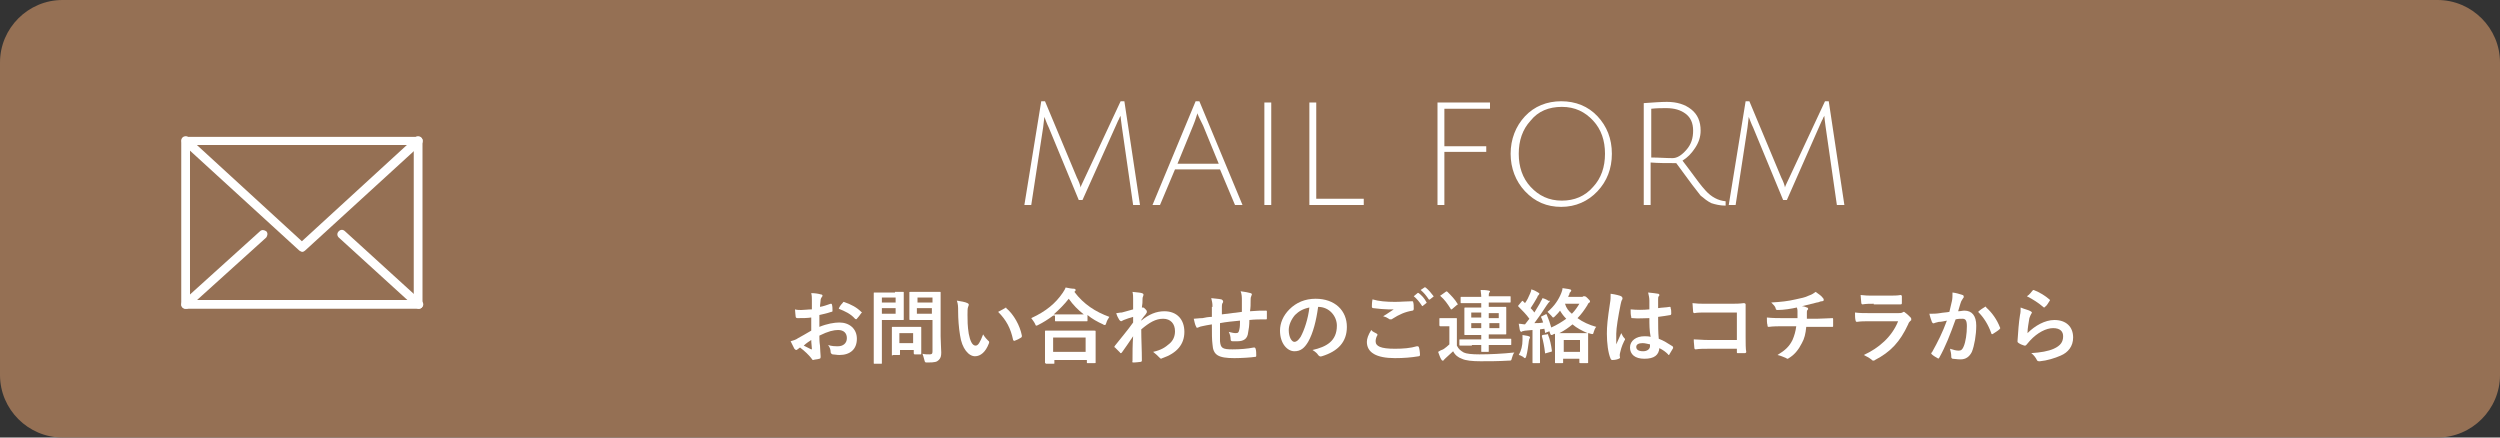 <?xml version="1.0" encoding="utf-8"?>
<!-- Generator: Adobe Illustrator 27.9.0, SVG Export Plug-In . SVG Version: 6.00 Build 0)  -->
<svg version="1.1" id="レイヤー_1" xmlns="http://www.w3.org/2000/svg" xmlns:xlink="http://www.w3.org/1999/xlink" x="0px"
	 y="0px" width="400px" height="70px" viewBox="0 0 400 70" style="enable-background:new 0 0 400 70;" xml:space="preserve">
<rect x="0" y="0" width="400" height="70" fill="#333333" stroke="none"/>
<style type="text/css">
	.st0{fill:#957054;}
	.st1{fill:#FFFFFF;}
</style>
<g>
	<path class="st0" d="M400,60c0,5.5-4.5,10-10,10H10C4.5,70,0,65.5,0,60V10C0,4.5,4.5,0,10,0h380c5.5,0,10,4.5,10,10V60z"/>
</g>
<g>
	<g>
		<path class="st1" d="M173.2,32h-0.6l-4.8-11.6c-0.3-0.6-0.5-1.2-0.7-1.7l-0.2,1.7L165,32.8h-1.1l2.7-16.6h0.6l5.1,12.2
			c0.3,0.6,0.5,1.1,0.6,1.6c0-0.2,0.3-0.7,0.7-1.6l5.7-12.2h0.6l2.5,16.6h-1.1l-1.8-12.5c-0.1-0.8-0.2-1.4-0.2-1.8
			c0,0,0,0.1-0.1,0.2s-0.1,0.3-0.3,0.6c-0.1,0.3-0.3,0.6-0.4,0.9L173.2,32z"/>
		<path class="st1" d="M188,27.1l-2.4,5.7h-1.2l6.9-16.6h0.6l6.9,16.6h-1.2l-2.4-5.7H188z M191.6,18.1c0,0,0,0.1-0.1,0.3
			c-0.2,0.7-0.4,1.2-0.6,1.7l-2.5,6.1h6.6l-2.5-6.1C191.9,18.9,191.6,18.3,191.6,18.1z"/>
		<path class="st1" d="M202.3,32.8V16.4h1.1v16.4H202.3z"/>
		<path class="st1" d="M209.5,32.8V16.4h1.1v15.4h7.6v1H209.5z"/>
		<path class="st1" d="M230,32.8V16.4h8.4v1h-7.3v6h6.7v0.9h-6.7v8.5H230z"/>
		<path class="st1" d="M244,30.6c-1.5-1.6-2.3-3.7-2.3-6s0.8-4.4,2.3-6c1.5-1.6,3.5-2.4,5.8-2.4s4.3,0.8,5.8,2.4s2.3,3.6,2.3,6
			s-0.8,4.4-2.3,6c-1.5,1.6-3.5,2.5-5.8,2.5S245.6,32.3,244,30.6z M244.9,19.3c-1.3,1.4-1.9,3.2-1.9,5.3c0,2.1,0.6,3.9,1.9,5.3
			c1.3,1.4,2.9,2.2,5,2.2c2,0,3.7-0.7,5-2.2c1.3-1.4,1.9-3.2,1.9-5.3c0-2.1-0.6-3.9-1.9-5.3c-1.3-1.4-2.9-2.2-5-2.2
			C247.8,17.1,246.1,17.8,244.9,19.3z"/>
		<path class="st1" d="M263,32.8V16.5c1.5-0.1,2.7-0.2,3.7-0.2c1.6,0,2.9,0.4,3.9,1.2c1,0.8,1.5,1.9,1.5,3.4c0,1-0.3,1.9-0.9,2.8
			c-0.6,0.9-1.2,1.5-2,2c0.6,0.8,1.3,1.7,2.1,2.8s1.4,1.8,1.6,2c0.9,1,2,1.6,3.2,1.7l0,0.7c-0.9,0-1.7-0.2-2.3-0.4
			c-0.6-0.3-1.1-0.7-1.7-1.2c-0.5-0.6-1.8-2.3-3.9-5.2c-1.5,0-2.9,0-4.1-0.1v6.8H263z M267.6,25.3c0.7,0,1.4-0.4,2.2-1.3
			c0.8-0.9,1.1-1.9,1.1-3.1c0-1.2-0.4-2.1-1.2-2.7c-0.8-0.6-1.8-0.9-3.1-0.9c-0.7,0-1.5,0-2.4,0.1v7.8
			C265.4,25.2,266.5,25.3,267.6,25.3z"/>
		<path class="st1" d="M285.9,32h-0.6l-4.8-11.6c-0.3-0.6-0.5-1.2-0.7-1.7l-0.2,1.7l-1.9,12.4h-1.1l2.7-16.6h0.6l5.1,12.2
			c0.3,0.6,0.5,1.1,0.6,1.6c0-0.2,0.3-0.7,0.7-1.6l5.7-12.2h0.6l2.5,16.6h-1.2l-1.8-12.5c-0.1-0.8-0.2-1.4-0.2-1.8
			c0,0,0,0.1-0.1,0.2c-0.1,0.1-0.1,0.3-0.3,0.6c-0.1,0.3-0.3,0.6-0.4,0.9L285.9,32z"/>
	</g>
</g>
<g>
	<g>
		<path class="st1" d="M129.8,50.8c-0.7,0.1-1.3,0.1-2.2,0.1c-0.2,0-0.3-0.1-0.3-0.3c0-0.2-0.1-0.7-0.1-1.1c0.3,0.1,0.7,0.1,1,0.1
			c0.5,0,1.1-0.1,1.7-0.1c0-0.4,0-0.9,0-1.5c0-0.3,0-0.7-0.1-1.1c0.6,0,1.2,0.1,1.5,0.2c0.2,0,0.3,0.1,0.3,0.2c0,0.1,0,0.1-0.1,0.2
			c-0.1,0.2-0.2,0.3-0.2,0.5c0,0.3-0.1,0.7-0.1,1.1c0.6-0.1,1.1-0.3,1.7-0.5c0.1,0,0.2,0,0.2,0.1c0.1,0.3,0.1,0.7,0.1,1
			c0,0.1,0,0.2-0.2,0.2c-0.9,0.3-1.1,0.3-1.9,0.5c0,0.6,0,1.3,0,1.9c1.2-0.5,2.4-0.7,3.2-0.7c1.6,0,2.8,1,2.8,2.6
			c0,1.7-1.1,2.6-2.8,2.6c-0.4,0-0.8-0.1-1.1-0.1c-0.2-0.1-0.3-0.2-0.3-0.4c0-0.3-0.1-0.7-0.4-1.1c0.6,0.2,1.1,0.2,1.6,0.2
			c0.7,0,1.4-0.4,1.4-1.3c0-0.8-0.5-1.3-1.4-1.3c-0.7,0-1.6,0.2-3,0.9c0,0.5,0,1,0.1,1.6c0,0.6,0.1,1.4,0.1,1.7c0,0.2,0,0.4-0.2,0.4
			c-0.3,0.1-0.7,0.1-1,0.2c-0.1,0-0.2-0.1-0.3-0.3c-0.4-0.5-1-1.1-1.8-1.7c-0.1,0.1-0.3,0.2-0.4,0.3c-0.1,0.1-0.2,0.1-0.2,0.1
			c-0.1,0-0.2-0.1-0.3-0.2c-0.1-0.2-0.4-0.8-0.6-1.2c0.3-0.1,0.8-0.2,1.2-0.5c0.6-0.3,1.2-0.7,2.1-1.2V50.8z M128.6,55.3
			c0.4,0.2,0.8,0.4,1.2,0.6c0.1,0,0.1,0,0.1-0.1c0-0.3-0.1-0.9-0.1-1.4C129.5,54.6,129,54.9,128.6,55.3z M134.8,48.5
			c0.1-0.1,0.1-0.2,0.2-0.2c1.2,0.4,2.1,0.9,2.8,1.6c0.1,0.1,0.1,0.1,0.1,0.1s0,0.1-0.1,0.1c-0.2,0.3-0.5,0.7-0.7,0.9
			c0,0.1-0.2,0.1-0.3,0c-0.7-0.8-1.6-1.2-2.6-1.6C134.3,49.1,134.5,48.8,134.8,48.5z"/>
		<path class="st1" d="M143.2,46.7c0.8,0,1.2,0,1.3,0c0.1,0,0.1,0,0.1,0.1c0,0.1,0,0.5,0,1.3v1.7c0,0.8,0,1.2,0,1.3
			c0,0.1,0,0.1-0.1,0.1c-0.1,0-0.5,0-1.3,0h-2.1v4.1c0,1.8,0,2.7,0,2.8c0,0.1,0,0.1-0.1,0.1h-1.1c-0.1,0-0.1,0-0.1-0.1
			c0-0.1,0-1,0-2.8v-5.6c0-1.8,0-2.7,0-2.8c0-0.1,0-0.1,0.1-0.1c0.1,0,0.6,0,1.5,0H143.2z M141.1,47.6v0.8h2.2v-0.8H141.1z
			 M143.3,49.3h-2.2v0.9h2.2V49.3z M142.8,56.9c-0.1,0-0.1,0-0.1-0.1c0-0.1,0-0.4,0-2.1v-0.9c0-0.9,0-1.3,0-1.4c0-0.1,0-0.1,0.1-0.1
			c0.1,0,0.4,0,1.4,0h1.7c1,0,1.3,0,1.4,0c0.1,0,0.1,0,0.1,0.1c0,0.1,0,0.4,0,1.1v1c0,1.6,0,1.9,0,2c0,0.1,0,0.2-0.1,0.2h-0.9
			c-0.1,0-0.2,0-0.2-0.2V56h-2.2v0.7c0,0.1,0,0.1-0.2,0.1H142.8z M143.9,54.9h2.2v-1.6h-2.2V54.9z M150.5,53.8c0,0.9,0.1,2,0.1,2.6
			c0,0.6-0.1,0.9-0.4,1.2c-0.3,0.3-0.6,0.4-1.8,0.4c-0.4,0-0.4,0-0.5-0.4c-0.1-0.4-0.2-0.7-0.3-1c0.4,0.1,0.7,0.1,1.1,0.1
			c0.4,0,0.5-0.1,0.5-0.5v-5h-2.1c-1,0-1.4,0-1.4,0c-0.1,0-0.2,0-0.2-0.1c0-0.1,0-0.4,0-1.2V48c0-0.8,0-1.1,0-1.2
			c0-0.1,0-0.1,0.2-0.1c0.1,0,0.4,0,1.4,0h1.9c1,0,1.4,0,1.4,0c0.1,0,0.1,0,0.1,0.1c0,0.1,0,0.6,0,1.7V53.8z M146.8,47.6v0.8h2.4
			v-0.8H146.8z M149.1,50.2v-0.9h-2.4v0.9H149.1z"/>
		<path class="st1" d="M154.8,48.5c0.1,0.1,0.2,0.1,0.2,0.2c0,0.1,0,0.2-0.1,0.4c-0.1,0.2-0.1,0.7-0.1,1.3c0,0.8,0,1.8,0.2,3
			c0.2,1,0.5,1.9,1.1,1.9c0.4,0,0.7-0.5,1.2-1.8c0.3,0.5,0.6,0.8,0.8,1c0.2,0.1,0.2,0.3,0.1,0.5c-0.5,1.3-1.3,2-2.2,2
			c-1,0-2.1-1.2-2.4-3.4c-0.2-1.2-0.3-2.6-0.3-3.8c0-0.7,0-1.1-0.2-1.7C153.7,48.2,154.4,48.3,154.8,48.5z M160.8,49.3
			c0.1,0,0.1-0.1,0.1-0.1c0.1,0,0.1,0,0.1,0.1c1.2,1,2.2,2.8,2.5,4.4c0,0.2,0,0.2-0.1,0.3c-0.3,0.2-0.7,0.4-1,0.5
			c-0.2,0.1-0.2,0-0.3-0.1c-0.4-1.9-1.1-3.2-2.4-4.5C160.3,49.6,160.6,49.4,160.8,49.3z"/>
		<path class="st1" d="M168.5,50.5c-0.8,0.6-1.6,1.1-2.4,1.5c-0.2,0.1-0.2,0.1-0.3,0.1c-0.1,0-0.1-0.1-0.2-0.3
			c-0.2-0.4-0.4-0.6-0.6-0.9c2.4-1.1,3.9-2.4,5-4c0.2-0.3,0.4-0.6,0.5-0.9c0.5,0.1,1,0.2,1.4,0.2c0.2,0.1,0.2,0.1,0.2,0.2
			c0,0.1,0,0.1-0.1,0.2c0,0-0.1,0.1-0.1,0.1c1.5,2,3.4,3.2,5.6,4c-0.2,0.3-0.4,0.6-0.5,1c-0.1,0.2-0.1,0.3-0.2,0.3
			c-0.1,0-0.2,0-0.3-0.1c-0.9-0.4-1.8-0.9-2.5-1.5v0.9c0,0.1,0,0.1-0.1,0.1c-0.1,0-0.4,0-1.5,0h-2c-1,0-1.4,0-1.5,0
			c-0.1,0-0.1,0-0.1-0.1V50.5z M167.3,58.1c-0.1,0-0.1,0-0.1-0.1c0-0.1,0-0.4,0-2.3v-1.1c0-1.1,0-1.5,0-1.6c0-0.1,0-0.1,0.1-0.1
			c0.1,0,0.5,0,1.8,0h4.2c1.2,0,1.7,0,1.8,0c0.1,0,0.2,0,0.2,0.1c0,0.1,0,0.5,0,1.4v1.3c0,1.9,0,2.2,0,2.3c0,0.1,0,0.1-0.2,0.1h-1.1
			c-0.1,0-0.1,0-0.1-0.1v-0.4h-5.2v0.5c0,0.1,0,0.1-0.2,0.1H167.3z M168.5,56.3h5.2V54h-5.2V56.3z M172.1,50.3c0.8,0,1.2,0,1.3,0
			c-0.9-0.7-1.7-1.5-2.4-2.5c-0.7,0.9-1.5,1.7-2.4,2.5c0.2,0,0.5,0,1.4,0H172.1z"/>
		<path class="st1" d="M182.6,51.3c1.2-1,2.4-1.5,3.7-1.5c2,0,3.2,1.3,3.2,3.3c0,2-1.2,3.4-3.5,4.2c-0.1,0-0.2,0.1-0.2,0.1
			c-0.1,0-0.2-0.1-0.3-0.2c-0.3-0.3-0.6-0.6-1-0.9c1.3-0.3,1.9-0.7,2.6-1.3c0.6-0.5,0.9-1.2,0.9-2c0-1.2-0.7-2-1.9-2
			c-1.2,0-2.2,0.6-3.5,1.7c0,1.7,0.1,3.2,0.1,5c0,0.1-0.1,0.2-0.2,0.2c-0.1,0-0.7,0.1-1.2,0.1c-0.1,0-0.2-0.1-0.1-0.2
			c0-1.3,0-2.7,0.1-4c-0.6,0.9-1.3,1.9-1.8,2.6c-0.1,0.1-0.1,0.1-0.2,0.1c0,0-0.1,0-0.1-0.1c-0.3-0.3-0.5-0.5-0.8-0.8
			c-0.1,0-0.1-0.1-0.1-0.1s0-0.1,0.1-0.2c1.1-1.4,1.9-2.3,2.9-3.7c0-0.3,0-0.7,0-0.9c-0.4,0.1-1,0.3-1.5,0.5
			c-0.2,0.1-0.4,0.2-0.4,0.2c-0.1,0-0.2-0.1-0.3-0.2c-0.2-0.3-0.4-0.7-0.5-1.1c0.3,0,0.5-0.1,0.9-0.1c0.3-0.1,0.8-0.2,1.8-0.5
			c0-0.6,0-1.1,0-1.7c0-0.3,0-0.7-0.1-1.1c0.8,0.1,1.2,0.1,1.5,0.2c0.3,0.1,0.3,0.2,0.2,0.5c-0.1,0.2-0.1,0.4-0.1,0.6
			c0,0.3,0,0.6-0.1,1.2c0,0,0.1,0,0.1,0c0,0,0.1,0,0.1,0c0.1,0,0.2,0.1,0.4,0.3c0.2,0.2,0.2,0.3,0.2,0.4s0,0.1-0.2,0.4
			c-0.2,0.2-0.4,0.5-0.7,0.9V51.3z"/>
		<path class="st1" d="M194,49.1c0-0.7-0.1-0.9-0.2-1.4c0.7,0.1,1.2,0.1,1.6,0.2c0.1,0,0.3,0.2,0.3,0.3c0,0.1,0,0.2-0.1,0.3
			c-0.1,0.2-0.1,0.4-0.1,0.6c0,0.3,0,0.8,0,1.2c0.9-0.1,2.3-0.3,3.2-0.4c0-0.6,0-1.4,0-1.8c0-0.5,0-1-0.2-1.5
			c0.8,0.1,1.2,0.2,1.6,0.3c0.2,0.1,0.2,0.1,0.2,0.2c0,0.1-0.1,0.2-0.1,0.3c-0.1,0.2-0.1,0.4-0.1,0.6c0,0.7,0,1.2-0.1,1.8
			c1.1-0.1,1.8-0.1,2.5-0.1c0.1,0,0.2,0,0.2,0.1c0,0.4,0,0.7,0,1.1c0,0.2,0,0.2-0.2,0.2c-0.9,0-1.7,0-2.6,0.1c0,0.9-0.1,1.5-0.2,2
			c-0.1,1-0.7,1.4-1.7,1.4c-0.2,0-0.5,0-0.8,0c-0.2,0-0.3-0.1-0.3-0.3c0-0.4-0.1-0.8-0.3-1.2c0.4,0.1,0.8,0.2,1.1,0.2
			c0.4,0,0.5-0.1,0.6-0.6c0.1-0.4,0.1-0.9,0.1-1.4c-1,0.1-2.2,0.2-3.2,0.4c0,1.4,0,2.2,0,2.9c0.1,1.1,0.4,1.3,2,1.3
			c1.2,0,2.4-0.1,3.4-0.3c0.2,0,0.2,0,0.3,0.2c0.1,0.3,0.1,0.8,0.1,1.1c0,0.2-0.1,0.2-0.2,0.2c-0.6,0.1-2.2,0.2-3.3,0.2
			c-2.6,0-3.4-0.5-3.5-2.2c-0.1-0.7-0.1-1.8-0.1-3.2c-0.7,0.1-1.1,0.2-1.6,0.3c-0.1,0-0.4,0.1-0.6,0.2c-0.2,0.1-0.3,0-0.3-0.1
			c-0.2-0.3-0.3-0.9-0.4-1.3c0.3,0,0.8-0.1,1.4-0.1c0.4-0.1,1-0.2,1.5-0.2V49.1z"/>
		<path class="st1" d="M210.9,49.1c-0.3,2.2-0.8,4.2-1.6,5.6c-0.6,1-1.2,1.5-2.2,1.5c-1.1,0-2.3-1.2-2.3-3.3c0-1.2,0.5-2.4,1.5-3.4
			c1.1-1.1,2.5-1.7,4.2-1.7c3.1,0,5,1.9,5,4.5c0,2.4-1.4,3.9-4,4.7c-0.3,0.1-0.4,0-0.6-0.2c-0.1-0.2-0.4-0.5-0.9-0.8
			c2.2-0.5,3.9-1.4,3.9-3.9C213.9,50.6,212.7,49.1,210.9,49.1L210.9,49.1z M207.2,50.4c-0.6,0.7-1,1.6-1,2.4c0,1.2,0.5,1.9,0.9,1.9
			c0.3,0,0.6-0.2,1-0.8c0.6-1.1,1.2-2.9,1.4-4.7C208.5,49.4,207.8,49.8,207.2,50.4z"/>
		<path class="st1" d="M220.3,53.4c0.1,0.1,0.1,0.1,0.1,0.2c-0.2,0.3-0.3,0.7-0.3,1c0,0.8,0.8,1.2,3.1,1.2c1.3,0,2.5-0.1,3.5-0.4
			c0.2,0,0.2,0,0.3,0.1c0.1,0.2,0.2,0.9,0.2,1.3c0,0.1-0.1,0.2-0.2,0.2c-1.2,0.2-2.4,0.3-3.8,0.3c-3,0-4.5-0.9-4.5-2.6
			c0-0.5,0.2-1.1,0.7-1.9C219.6,53.1,220,53.2,220.3,53.4z M223.2,48.3c0.9,0,1.9-0.1,2.7-0.1c0.1,0,0.2,0,0.2,0.1
			c0.1,0.3,0.1,0.7,0.1,1.1c0,0.2-0.1,0.3-0.2,0.3c-1.2,0.2-2.1,0.6-3.2,1.3c-0.1,0.1-0.2,0.1-0.3,0.1c-0.1,0-0.2,0-0.3-0.1
			c-0.3-0.2-0.5-0.3-0.9-0.4c0.7-0.4,1.2-0.8,1.7-1.1c-0.3,0-0.7,0-0.9,0c-0.5,0-1.7-0.1-2.4-0.2c-0.1,0-0.2-0.1-0.2-0.2
			c0-0.3,0-0.7,0.1-1.2C220.6,48.2,221.8,48.3,223.2,48.3z M226.8,46.9c0.1-0.1,0.1,0,0.2,0c0.4,0.3,0.9,0.8,1.2,1.4
			c0.1,0.1,0.1,0.1,0,0.2l-0.5,0.4c-0.1,0.1-0.2,0.1-0.2,0c-0.4-0.6-0.8-1.1-1.3-1.5L226.8,46.9z M227.9,46c0.1-0.1,0.1,0,0.2,0
			c0.5,0.4,0.9,0.9,1.2,1.3c0.1,0.1,0.1,0.2,0,0.2l-0.5,0.4c-0.1,0.1-0.2,0-0.2,0c-0.4-0.6-0.8-1.1-1.3-1.5L227.9,46z"/>
		<path class="st1" d="M233.1,55.3c0.3,0.6,0.6,0.8,1.1,1.1c0.4,0.2,1.3,0.3,2.5,0.3c1.7,0,3.7-0.1,5.6-0.3
			c-0.2,0.2-0.3,0.6-0.4,0.9c-0.1,0.4-0.1,0.4-0.5,0.4c-1.7,0.1-3.2,0.1-4.5,0.1c-1.3,0-2.4-0.1-3-0.4c-0.6-0.2-1.1-0.6-1.4-1.2
			c-0.4,0.4-0.8,0.7-1.2,1.1c-0.1,0.1-0.2,0.2-0.3,0.3c0,0.1-0.1,0.1-0.2,0.1c-0.1,0-0.1-0.1-0.2-0.2c-0.2-0.3-0.3-0.7-0.5-1.2
			c0.3-0.2,0.5-0.3,0.8-0.4c0.3-0.2,0.7-0.5,1-0.8v-2.9h-0.5c-0.7,0-0.9,0-0.9,0c-0.1,0-0.2,0-0.2-0.2v-1c0-0.1,0-0.1,0.2-0.1
			c0.1,0,0.2,0,0.9,0h0.7c0.7,0,0.9,0,0.9,0c0.1,0,0.1,0,0.1,0.1c0,0.1,0,0.5,0,1.3V55.3z M231.3,46.7c0.1-0.1,0.2-0.1,0.3,0
			c0.6,0.6,1.2,1.2,1.6,1.9c0.1,0.1,0.1,0.1-0.1,0.2l-0.7,0.6c-0.1,0.1-0.1,0.1-0.2,0.1c0,0-0.1,0-0.1-0.1c-0.5-0.8-1-1.5-1.6-2
			c-0.1-0.1-0.1-0.1,0.1-0.2L231.3,46.7z M235.5,55.3c-1.3,0-1.7,0-1.8,0c-0.1,0-0.2,0-0.2-0.1v-0.8c0-0.1,0-0.1,0.2-0.1
			c0.1,0,0.5,0,1.8,0h1.5v-0.7h-0.9c-1.2,0-1.6,0-1.7,0c-0.1,0-0.1,0-0.1-0.1c0-0.1,0-0.4,0-1.2v-1.7c0-0.8,0-1.1,0-1.2
			c0-0.1,0-0.2,0.1-0.2c0.1,0,0.5,0,1.7,0h0.9v-0.7h-1.4c-1.3,0-1.7,0-1.8,0c-0.1,0-0.1,0-0.1-0.1v-0.8c0-0.1,0-0.1,0.1-0.1
			c0.1,0,0.5,0,1.8,0h1.4c0-0.5-0.1-0.8-0.1-1.1c0.5,0,0.8,0,1.3,0.1c0.1,0,0.2,0.1,0.2,0.1c0,0.1,0,0.1-0.1,0.2
			c-0.1,0.1-0.1,0.4-0.1,0.6h1.6c1.3,0,1.7,0,1.8,0c0.1,0,0.1,0,0.1,0.1v0.8c0,0.1,0,0.1-0.1,0.1c-0.1,0-0.5,0-1.8,0h-1.6v0.7h1
			c1.2,0,1.6,0,1.7,0c0.1,0,0.1,0,0.1,0.2c0,0.1,0,0.4,0,1.2v1.7c0,0.8,0,1.1,0,1.2c0,0.1,0,0.1-0.1,0.1c-0.1,0-0.5,0-1.7,0h-1v0.7
			h1.7c1.3,0,1.7,0,1.8,0c0.1,0,0.1,0,0.1,0.1v0.8c0,0.1,0,0.1-0.1,0.1c-0.1,0-0.5,0-1.8,0h-1.7c0,0.7,0,0.9,0,1
			c0,0.1,0,0.1-0.1,0.1h-1c-0.1,0-0.1,0-0.1-0.1c0-0.1,0-0.3,0-1H235.5z M237,50.8v-0.8h-1.6v0.8H237z M237,52.5v-0.8h-1.6v0.8H237z
			 M238.2,50.1v0.8h1.6v-0.8H238.2z M239.9,51.7h-1.6v0.8h1.6V51.7z"/>
		<path class="st1" d="M247.3,50.3c0.1-0.1,0.1-0.1,0.2,0.1c0.3,0.7,0.5,1.3,0.7,2c0.9-0.4,1.7-0.9,2.4-1.4c-0.4-0.4-0.7-0.8-1-1.3
			c-0.2,0.3-0.5,0.6-0.8,0.9c-0.1,0.1-0.2,0.2-0.3,0.2c-0.1,0-0.1-0.1-0.3-0.3c-0.2-0.2-0.4-0.4-0.6-0.6c1.1-0.9,1.8-2,2.2-3
			c0.1-0.3,0.2-0.5,0.2-0.8c0.5,0.1,0.9,0.1,1.2,0.2c0.1,0,0.2,0.1,0.2,0.2c0,0.1-0.1,0.1-0.1,0.2c-0.1,0.1-0.2,0.1-0.2,0.4
			c-0.1,0.1-0.1,0.2-0.2,0.4h2.1c0.2,0,0.3,0,0.3-0.1c0.1,0,0.1,0,0.2,0c0.1,0,0.2,0,0.5,0.3c0.3,0.3,0.4,0.4,0.4,0.5
			c0,0.1,0,0.2-0.1,0.2c-0.1,0.1-0.2,0.1-0.3,0.4c-0.5,0.8-1,1.5-1.6,2.1c0.8,0.6,1.9,1.1,3,1.4c-0.2,0.2-0.3,0.5-0.4,0.8
			c-0.1,0.4-0.1,0.4-0.5,0.3c-0.1,0-0.2-0.1-0.4-0.1v0.1c0,0.1,0,0.4,0,1.3v1.2c0,1.8,0,2.1,0,2.1c0,0.1,0,0.1-0.2,0.1h-1
			c-0.1,0-0.2,0-0.2-0.1v-0.6h-2.6V58c0,0.1,0,0.1-0.2,0.1h-1c-0.1,0-0.1,0-0.1-0.1c0-0.1,0-0.4,0-2.2v-1c0-0.8,0-1.2,0-1.4
			l-0.3,0.1c-0.1,0.1-0.2,0.1-0.3,0.1c-0.1,0-0.1-0.1-0.2-0.3l-0.1-0.3l-0.5,0.2c-0.2,0.1-0.2,0.1-0.2-0.1l-0.1-0.5l-0.7,0.1v3.6
			c0,1.2,0,1.6,0,1.7c0,0.1,0,0.1-0.1,0.1h-1c-0.1,0-0.1,0-0.1-0.1c0-0.1,0-0.5,0-1.7v-3.5l-1.1,0.1c-0.2,0-0.4,0.1-0.5,0.1
			c-0.1,0-0.1,0.1-0.2,0.1s-0.1-0.1-0.2-0.2c-0.1-0.3-0.1-0.7-0.2-1.1c0.4,0,0.7,0.1,1,0.1c0.2-0.3,0.5-0.6,0.7-0.9
			c-0.5-0.7-1.1-1.3-1.7-1.9c-0.1-0.1-0.1-0.1-0.1-0.1c0-0.1,0-0.1,0.1-0.2l0.5-0.6c0.1-0.1,0.1-0.1,0.2,0c0.1,0.1,0.2,0.2,0.3,0.3
			c0.3-0.4,0.6-1,0.8-1.5c0.1-0.3,0.2-0.4,0.2-0.7c0.4,0.1,0.8,0.3,1.1,0.5c0.1,0.1,0.2,0.1,0.2,0.2s-0.1,0.1-0.1,0.2
			c-0.1,0.1-0.2,0.1-0.2,0.3c-0.4,0.7-0.7,1.2-1.1,1.8c0.2,0.2,0.4,0.4,0.6,0.7c0.3-0.5,0.6-1,0.9-1.5c0.1-0.3,0.3-0.5,0.4-0.8
			c0.4,0.1,0.8,0.3,1.1,0.5C248,48,248,48,248,48.1c0,0.1,0,0.1-0.1,0.2c-0.1,0.1-0.2,0.2-0.4,0.5c-0.7,1.1-1.4,2.1-2,2.9
			c0.5,0,0.9,0,1.4-0.1c-0.1-0.3-0.2-0.6-0.3-0.8c-0.1-0.1,0-0.2,0.1-0.2L247.3,50.3z M243.6,54.4c0-0.3,0-0.5,0-0.8
			c0.4,0.1,0.8,0.1,1,0.2c0.1,0,0.2,0.1,0.2,0.2c0,0.1,0,0.1-0.1,0.2c0,0.1-0.1,0.3-0.1,0.5c-0.1,0.7-0.2,1.6-0.4,2.3
			c-0.1,0.2-0.1,0.3-0.2,0.3c-0.1,0-0.2-0.1-0.3-0.2c-0.2-0.1-0.5-0.3-0.7-0.3C243.4,56.1,243.6,55.3,243.6,54.4z M247.5,53.5
			c0.2-0.1,0.2,0,0.2,0.1c0.3,0.7,0.5,1.7,0.6,2.5c0,0.1,0,0.2-0.2,0.2l-0.7,0.2c-0.2,0.1-0.2,0-0.2-0.1c-0.1-0.9-0.3-1.9-0.5-2.6
			c0-0.1,0-0.1,0.1-0.2L247.5,53.5z M252.6,53.3c0.8,0,1.2,0,1.4,0c-0.9-0.4-1.7-0.8-2.4-1.4c-0.6,0.5-1.3,1-2.1,1.4
			c0.2,0,0.6,0,1.1,0H252.6z M250.2,56.3h2.6v-1.9h-2.6V56.3z M250.4,48.6L250.4,48.6c0.2,0.7,0.6,1.2,1.1,1.6
			c0.5-0.5,0.9-1.1,1.2-1.6H250.4z"/>
		<path class="st1" d="M259.4,47.4c0.1,0.1,0.2,0.2,0.2,0.3c0,0.1,0,0.2-0.1,0.3c-0.1,0.2-0.1,0.3-0.2,0.7c-0.4,2-0.7,3.8-0.7,4.7
			c0,0.5,0,1.1,0,1.7c0.3-0.6,0.5-1.2,0.8-1.8c0.2,0.4,0.3,0.6,0.5,0.8c0.1,0.1,0.1,0.1,0.1,0.2c0,0.1,0,0.1-0.1,0.2
			c-0.5,1-0.6,1.6-0.7,2c-0.1,0.4,0,0.6,0,0.7c0,0.1,0,0.1-0.2,0.2c-0.2,0.1-0.6,0.2-1,0.2c-0.1,0-0.2,0-0.3-0.2
			c-0.4-0.9-0.6-2.5-0.6-4c0-1.2,0.1-2.3,0.5-4.9c0.1-0.5,0.1-1,0.1-1.5C258.5,47.1,259.2,47.3,259.4,47.4z M263.9,50.9
			c-0.9,0-1.8,0.1-2.7,0c-0.2,0-0.2,0-0.2-0.2c-0.1-0.3-0.1-0.8-0.1-1.2c1,0.1,2,0.1,3,0c0-0.5,0-0.9,0-1.4c0-0.5-0.1-0.8-0.2-1.3
			c0.8,0.1,1.1,0.1,1.6,0.2c0.1,0,0.2,0.1,0.2,0.2c0,0.1,0,0.1-0.1,0.2s-0.1,0.3-0.1,0.5c0,0.4,0,0.8,0,1.4c0.6-0.1,1.3-0.1,1.8-0.2
			c0.2,0,0.2,0,0.2,0.2c0.1,0.2,0.1,0.6,0.1,0.9c0,0.1-0.1,0.2-0.1,0.2c-0.5,0.1-1.3,0.2-2,0.3c0,1.5,0,2.4,0.1,3.5
			c0.8,0.3,1.4,0.7,2.2,1.2c0.1,0.1,0.1,0.1,0.1,0.3c-0.2,0.3-0.4,0.7-0.6,1c0,0.1-0.1,0.1-0.1,0.1s-0.1,0-0.1-0.1
			c-0.4-0.4-0.8-0.7-1.4-1c-0.1,1.1-0.8,1.7-2.4,1.7c-1.5,0-2.3-0.7-2.3-1.8c0-1.1,1-1.8,2.3-1.8c0.3,0,0.7,0,1,0.1
			C263.9,52.9,263.9,51.9,263.9,50.9z M262.8,54.9c-0.6,0-1,0.2-1,0.6c0,0.4,0.3,0.7,1.1,0.7c0.7,0,1.1-0.4,1.1-0.8
			c0-0.1,0-0.2,0-0.3C263.5,55,263.2,54.9,262.8,54.9z"/>
		<path class="st1" d="M277.6,50h-4.5c-0.9,0-1.5,0-2,0.1c-0.1,0-0.2-0.1-0.2-0.2c0-0.4-0.1-1-0.1-1.4c0.8,0.1,1.2,0.1,2.2,0.1h3.9
			c0.7,0,1.4,0,2.1-0.1c0.2,0,0.3,0.1,0.3,0.2c0,0.7,0,1.4,0,2.1v3.1c0,0.9,0,2,0.1,2.4c0,0.1-0.1,0.2-0.2,0.2c-0.4,0-0.8,0-1.1,0
			c-0.2,0-0.2,0-0.2-0.2v-0.5h-4.5c-0.8,0-1.5,0-2.1,0.1c-0.1,0-0.2-0.1-0.2-0.2c0-0.3-0.1-0.8-0.1-1.4c0.6,0,1.4,0.1,2.4,0.1h4.5
			V50z"/>
		<path class="st1" d="M287.6,51.1c0-0.4,0-0.9,0-1.3c0-0.2,0-0.3-0.1-0.6c-0.9,0.2-2.1,0.4-3.1,0.4c-0.2,0-0.3-0.1-0.3-0.3
			c-0.1-0.3-0.3-0.5-0.7-0.9c1.6-0.1,2.6-0.2,3.9-0.5c0.9-0.2,1.5-0.3,2.1-0.6c0.6-0.2,0.8-0.4,1.1-0.6c0.4,0.3,0.9,0.6,1.1,0.9
			c0.1,0.1,0.2,0.2,0.2,0.4c0,0.1-0.1,0.2-0.3,0.2c-0.3,0-0.5,0.2-0.8,0.2c-0.8,0.2-1.6,0.4-2.4,0.6c0.3,0,0.6,0.1,0.8,0.2
			c0.1,0,0.2,0.1,0.2,0.2c0,0.1,0,0.1-0.1,0.2c-0.1,0.1-0.1,0.2-0.1,0.4c0,0.3,0,0.6,0,1h1.6c0.8,0,1.9-0.1,2.5-0.1
			c0.1,0,0.1,0.1,0.1,0.2c0,0.3,0,0.7,0,1c0,0.2,0,0.2-0.2,0.2c-0.8,0-1.6,0-2.5,0h-1.6c-0.1,1.1-0.3,1.9-0.7,2.6
			c-0.5,1-1.2,1.9-2.1,2.4c-0.1,0.1-0.1,0.1-0.2,0.1c-0.1,0-0.1,0-0.2-0.1c-0.5-0.2-0.9-0.4-1.4-0.5c1.3-0.8,1.9-1.4,2.4-2.4
			c0.3-0.7,0.5-1.4,0.6-2.2h-2.3c-0.5,0-1.4,0-2.1,0.1c-0.2,0-0.2-0.1-0.2-0.3c-0.1-0.2-0.1-0.8-0.1-1.2c0.9,0.1,1.9,0.1,2.5,0.1
			H287.6z"/>
		<path class="st1" d="M299,51.4c-0.6,0-1.3,0-1.9,0.1c-0.1,0-0.2-0.1-0.2-0.2c-0.1-0.3-0.1-0.8-0.1-1.3c0.7,0.1,1.5,0.1,2.4,0.1
			h4.5c0.2,0,0.5,0,0.7-0.1c0.1-0.1,0.1-0.1,0.2-0.1c0.1,0,0.1,0,0.2,0.1c0.3,0.2,0.7,0.6,0.9,0.8c0.1,0.1,0.1,0.2,0.1,0.3
			c0,0.1,0,0.2-0.1,0.2c-0.2,0.2-0.3,0.3-0.4,0.6c-1.3,2.8-2.8,4.4-5.3,5.7c-0.1,0.1-0.2,0.1-0.3,0.1c-0.1,0-0.2-0.1-0.3-0.2
			c-0.4-0.3-0.8-0.5-1.2-0.7c2.4-1.1,4.5-2.9,5.5-5.4L299,51.4z M299.8,48.6c-0.6,0-1.2,0-1.8,0.1c-0.1,0-0.2-0.1-0.2-0.3
			c0-0.3-0.1-0.8-0.1-1.2c0.8,0.1,1.2,0.1,2.1,0.1h2.3c0.8,0,1.5,0,2-0.1c0.1,0,0.2,0.1,0.2,0.2c0,0.3,0,0.7,0,1
			c0,0.2,0,0.3-0.2,0.3c-0.4,0-1,0-1.8,0H299.8z"/>
		<path class="st1" d="M312.3,48.2c0.1-0.4,0.1-0.9,0.1-1.4c0.7,0.1,1,0.2,1.6,0.4c0.1,0,0.2,0.1,0.2,0.3c0,0.1,0,0.1-0.1,0.2
			c-0.1,0.2-0.2,0.3-0.3,0.5c-0.2,0.5-0.3,1-0.5,1.6c0.4,0,0.7-0.1,1-0.1c1.2,0,1.9,0.8,1.9,2.4c0,1.5-0.3,3.2-0.7,4.2
			c-0.4,0.8-1,1.2-1.8,1.2c-0.6,0-1-0.1-1.3-0.1c-0.2-0.1-0.2-0.2-0.2-0.4c0-0.4-0.1-0.8-0.2-1.2c0.6,0.2,1,0.3,1.4,0.3
			c0.4,0,0.6-0.2,0.8-0.7c0.3-0.7,0.5-2,0.5-3.2c0-0.9-0.2-1.2-0.7-1.2c-0.3,0-0.7,0-1.1,0.1c-0.9,2.5-1.6,4.3-2.6,6.1
			c-0.1,0.2-0.2,0.2-0.3,0.1c-0.2-0.1-0.7-0.4-0.9-0.6c-0.1-0.1-0.1-0.1-0.1-0.2c0,0,0-0.1,0.1-0.1c1-1.8,1.7-3.2,2.4-5.1
			c-0.5,0.1-0.9,0.2-1.3,0.2c-0.3,0.1-0.5,0.1-0.7,0.2c-0.2,0.1-0.3,0-0.4-0.2c-0.1-0.3-0.3-0.8-0.4-1.3c0.6,0,1.1,0,1.7-0.1
			c0.5-0.1,1-0.1,1.5-0.2C312.1,49.1,312.2,48.6,312.3,48.2z M317.6,49.1c0.1-0.1,0.2,0,0.2,0.1c0.9,0.8,1.7,1.9,2.2,3.2
			c0.1,0.1,0,0.2-0.1,0.3c-0.2,0.2-0.7,0.5-1,0.7c-0.1,0.1-0.3,0.1-0.3-0.1c-0.5-1.4-1.2-2.5-2.1-3.4
			C316.9,49.5,317.3,49.3,317.6,49.1z"/>
		<path class="st1" d="M324.9,49.8c0.1,0.1,0.2,0.1,0.2,0.2c0,0.1,0,0.1-0.1,0.2c-0.1,0.2-0.2,0.4-0.3,0.7c-0.1,0.7-0.3,1.6-0.3,2.4
			c1.2-1.2,2.8-2.1,4.3-2.1c1.9,0,3,1.1,3,2.8c0,1.4-0.8,2.4-2,2.9c-0.9,0.4-2.2,0.8-3.3,0.9c-0.3,0-0.4,0-0.5-0.2
			c-0.2-0.4-0.5-0.8-0.9-1.1c1.5-0.1,2.7-0.3,3.6-0.7c1.1-0.5,1.5-1.1,1.5-2c0-0.7-0.4-1.3-1.6-1.3c-1.1,0-2.5,0.7-3.7,2
			c-0.2,0.2-0.4,0.5-0.6,0.7c-0.1,0.1-0.1,0.1-0.3,0.1c-0.3-0.1-0.6-0.2-0.9-0.4c-0.1-0.1-0.2-0.1-0.2-0.3c0.1-1.5,0.2-3,0.4-4.2
			c0.1-0.4,0.1-0.7,0.1-1.2C324,49.5,324.6,49.6,324.9,49.8z M325.2,46.5c0.1-0.1,0.1-0.1,0.2-0.1c1,0.4,1.8,0.9,2.5,1.5
			c0.1,0.1,0.1,0.1,0.1,0.1c0,0,0,0.1-0.1,0.2c-0.2,0.3-0.4,0.7-0.7,0.9c-0.1,0.1-0.1,0.1-0.1,0.1c-0.1,0-0.1,0-0.2-0.1
			c-0.7-0.6-1.6-1.2-2.6-1.7C324.8,47.1,325,46.7,325.2,46.5z"/>
	</g>
</g>
<g>
	<g>
		<path class="st1" d="M67,49.4H29.7c-0.4,0-0.7-0.3-0.7-0.7V22.5c0-0.4,0.3-0.7,0.7-0.7c0.4,0,0.7,0.3,0.7,0.7V48h35.8V22.5
			c0-0.4,0.3-0.7,0.7-0.7c0.4,0,0.7,0.3,0.7,0.7v26.2C67.7,49.1,67.4,49.4,67,49.4z"/>
	</g>
	<g>
		<path class="st1" d="M48.4,40.3c-0.2,0-0.3-0.1-0.5-0.2l-18.6-17c-0.2-0.2-0.3-0.5-0.2-0.8c0.1-0.3,0.4-0.4,0.6-0.4H67
			c0.3,0,0.5,0.2,0.6,0.4c0.1,0.3,0,0.6-0.2,0.8l-18.6,17C48.7,40.2,48.5,40.3,48.4,40.3z M31.5,23.2l16.8,15.4l16.8-15.4H31.5z"/>
	</g>
	<g>
		<path class="st1" d="M29.7,49.4c-0.2,0-0.4-0.1-0.5-0.2c-0.3-0.3-0.2-0.7,0-1L41.6,37c0.3-0.3,0.7-0.2,1,0c0.3,0.3,0.2,0.7,0,1
			L30.2,49.2C30.1,49.4,29.9,49.4,29.7,49.4z"/>
	</g>
	<g>
		<path class="st1" d="M67,49.4c-0.2,0-0.3-0.1-0.5-0.2L54.2,38c-0.3-0.3-0.3-0.7,0-1c0.3-0.3,0.7-0.3,1,0l12.3,11.2
			c0.3,0.3,0.3,0.7,0,1C67.4,49.3,67.2,49.4,67,49.4z"/>
	</g>
</g>
</svg>
